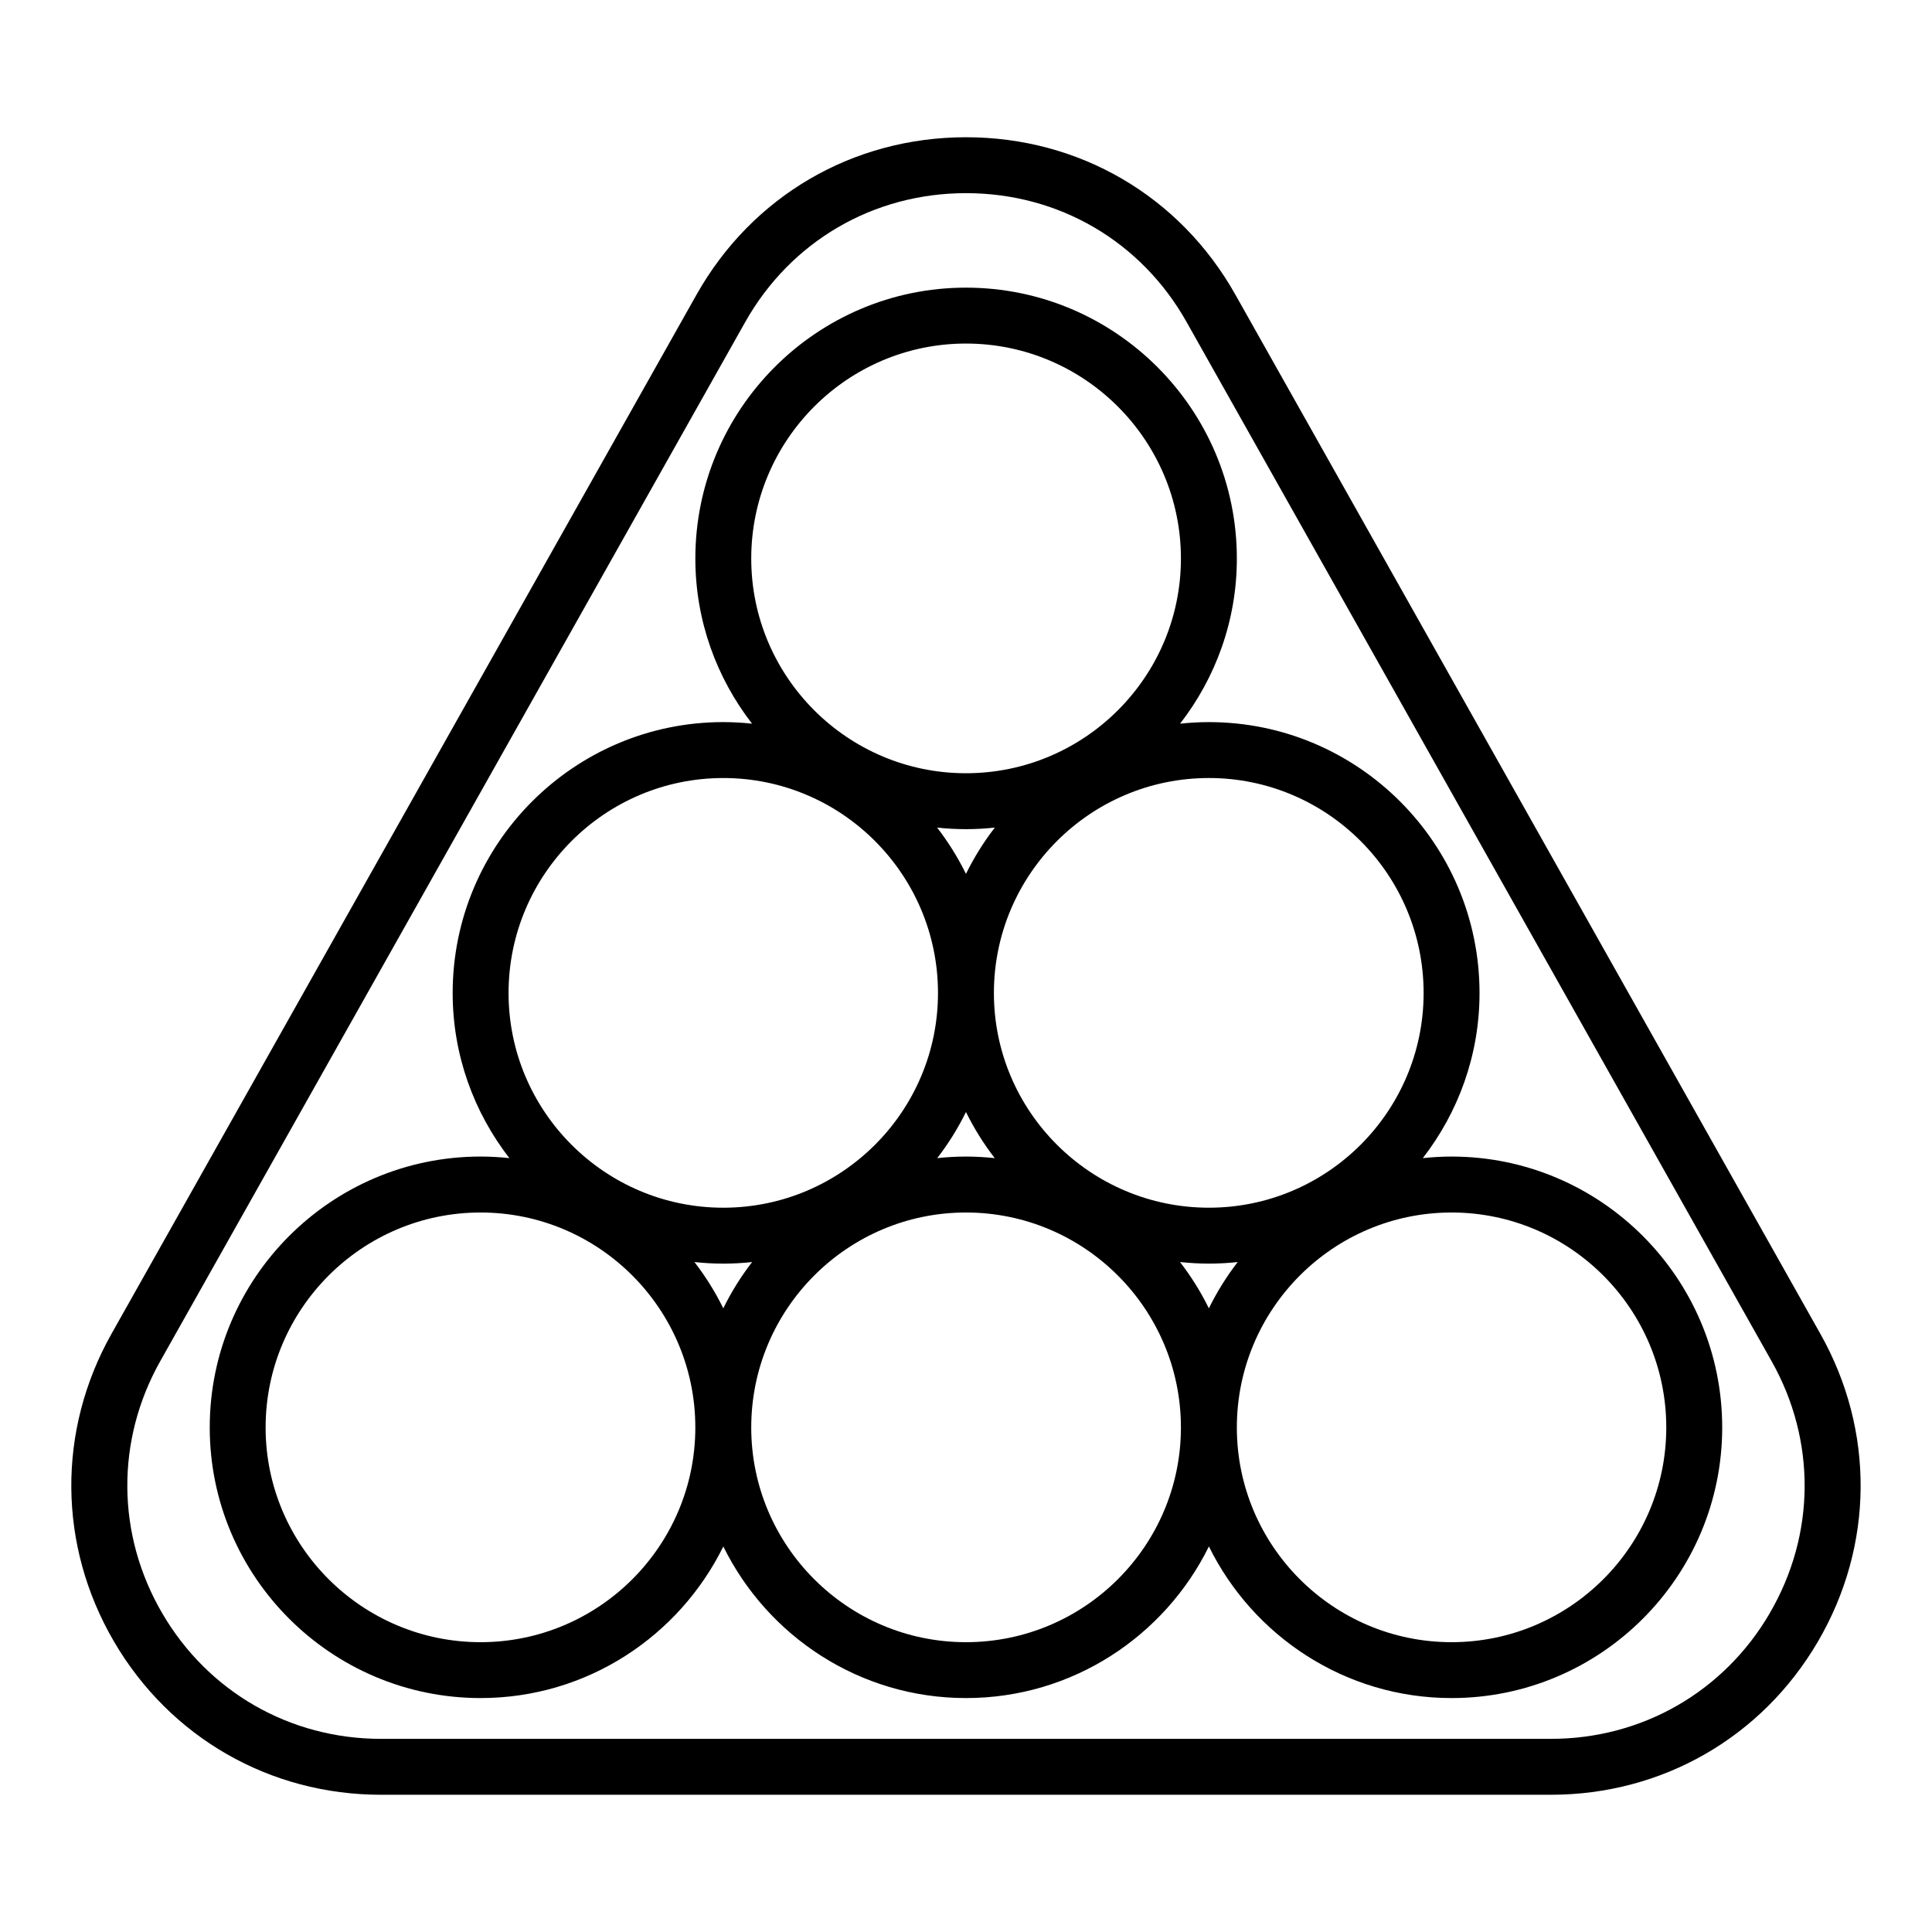 <?xml version="1.0" encoding="UTF-8"?>
<!-- Uploaded to: ICON Repo, www.svgrepo.com, Generator: ICON Repo Mixer Tools -->
<svg fill="#000000" width="800px" height="800px" version="1.1" viewBox="144 144 512 512" xmlns="http://www.w3.org/2000/svg">
 <g>
  <path d="m471.39 222.09c-14.688-26.125-41.371-41.719-71.383-41.719-30.004 0-56.703 15.598-71.418 41.715l-155.03 275.37c-14.449 25.672-14.195 56.176 0.664 81.602 14.863 25.406 41.301 40.574 70.734 40.574h310.05c29.461 0 55.93-15.191 70.781-40.629 14.848-25.422 15.078-55.906 0.613-81.551zm141.61 349.44c-12.176 20.84-33.855 33.285-57.992 33.285h-310.05c-24.109 0-45.77-12.426-57.941-33.238-12.176-20.828-12.379-45.82-0.551-66.852l155.02-275.37c12.055-21.395 33.934-34.168 58.512-34.168 24.586 0 46.438 12.77 58.469 34.168l155.02 275.37c11.855 21.008 11.668 45.98-0.496 66.801z"/>
  <path d="m528.68 450.5c-2.574 0-5.113 0.152-7.617 0.418 9.383-12.125 15.027-27.277 15.027-43.758 0-39.59-32.176-71.793-71.723-71.793-2.578 0-5.125 0.152-7.633 0.418 9.391-12.125 15.043-27.281 15.043-43.762 0-39.59-32.203-71.793-71.789-71.793-39.539 0-71.715 32.203-71.715 71.793 0 16.48 5.644 31.637 15.027 43.758-2.504-0.266-5.043-0.418-7.617-0.418-39.547 0-71.723 32.203-71.723 71.793 0 16.48 5.644 31.637 15.027 43.758-2.504-0.266-5.043-0.418-7.617-0.418-39.586 0-71.789 32.203-71.789 71.793 0 39.543 32.203 71.715 71.789 71.715 28.219 0 52.613-16.422 64.316-40.172 11.699 23.75 36.094 40.172 64.309 40.172 28.246 0 52.668-16.426 64.375-40.18 11.699 23.754 36.098 40.18 64.316 40.18 39.539 0 71.715-32.172 71.715-71.715-0.004-39.582-32.18-71.789-71.723-71.789zm-7.406-43.344c0 31.371-25.527 56.898-56.906 56.898-31.414 0-56.973-25.527-56.973-56.898 0-31.414 25.555-56.973 56.973-56.973 31.379 0 56.906 25.559 56.906 56.973zm-49.266 71.297c-2.945 3.805-5.504 7.91-7.644 12.266-2.144-4.359-4.707-8.461-7.652-12.27 2.519 0.27 5.07 0.422 7.656 0.422 2.582 0.004 5.129-0.148 7.641-0.418zm-64.387-27.535c-2.512-0.266-5.055-0.418-7.633-0.418-2.574 0-5.113 0.148-7.617 0.418 2.934-3.793 5.484-7.883 7.621-12.223 2.137 4.34 4.688 8.43 7.629 12.223zm-7.633-75.332c-2.144-4.356-4.699-8.461-7.644-12.266 2.512 0.27 5.059 0.418 7.641 0.418 2.59 0 5.141-0.152 7.656-0.422-2.945 3.809-5.504 7.914-7.652 12.27zm-0.004-140.54c31.414 0 56.973 25.559 56.973 56.973 0 31.371-25.555 56.898-56.973 56.898-31.371 0-56.898-25.527-56.898-56.898 0-31.414 25.527-56.973 56.898-56.973zm-64.305 115.14c31.371 0 56.898 25.559 56.898 56.973 0 31.371-25.527 56.898-56.898 56.898-31.379 0-56.906-25.527-56.906-56.898 0-31.414 25.527-56.973 56.906-56.973zm7.641 128.27c-2.945 3.805-5.5 7.906-7.641 12.262-2.141-4.356-4.699-8.457-7.644-12.262 2.512 0.27 5.059 0.418 7.644 0.418 2.582 0.004 5.129-0.148 7.641-0.418zm-71.957 100.74c-31.414 0-56.973-25.527-56.973-56.898 0-31.414 25.555-56.973 56.973-56.973 31.379 0 56.906 25.559 56.906 56.973 0 31.371-25.527 56.898-56.906 56.898zm128.62 0c-31.371 0-56.898-25.527-56.898-56.898 0-31.414 25.527-56.973 56.898-56.973 31.414 0 56.973 25.559 56.973 56.973 0 31.371-25.555 56.898-56.973 56.898zm128.7 0c-31.379 0-56.906-25.527-56.906-56.898 0-31.414 25.527-56.973 56.906-56.973 31.371 0 56.898 25.559 56.898 56.973 0 31.371-25.523 56.898-56.898 56.898z"/>
 </g>
</svg>